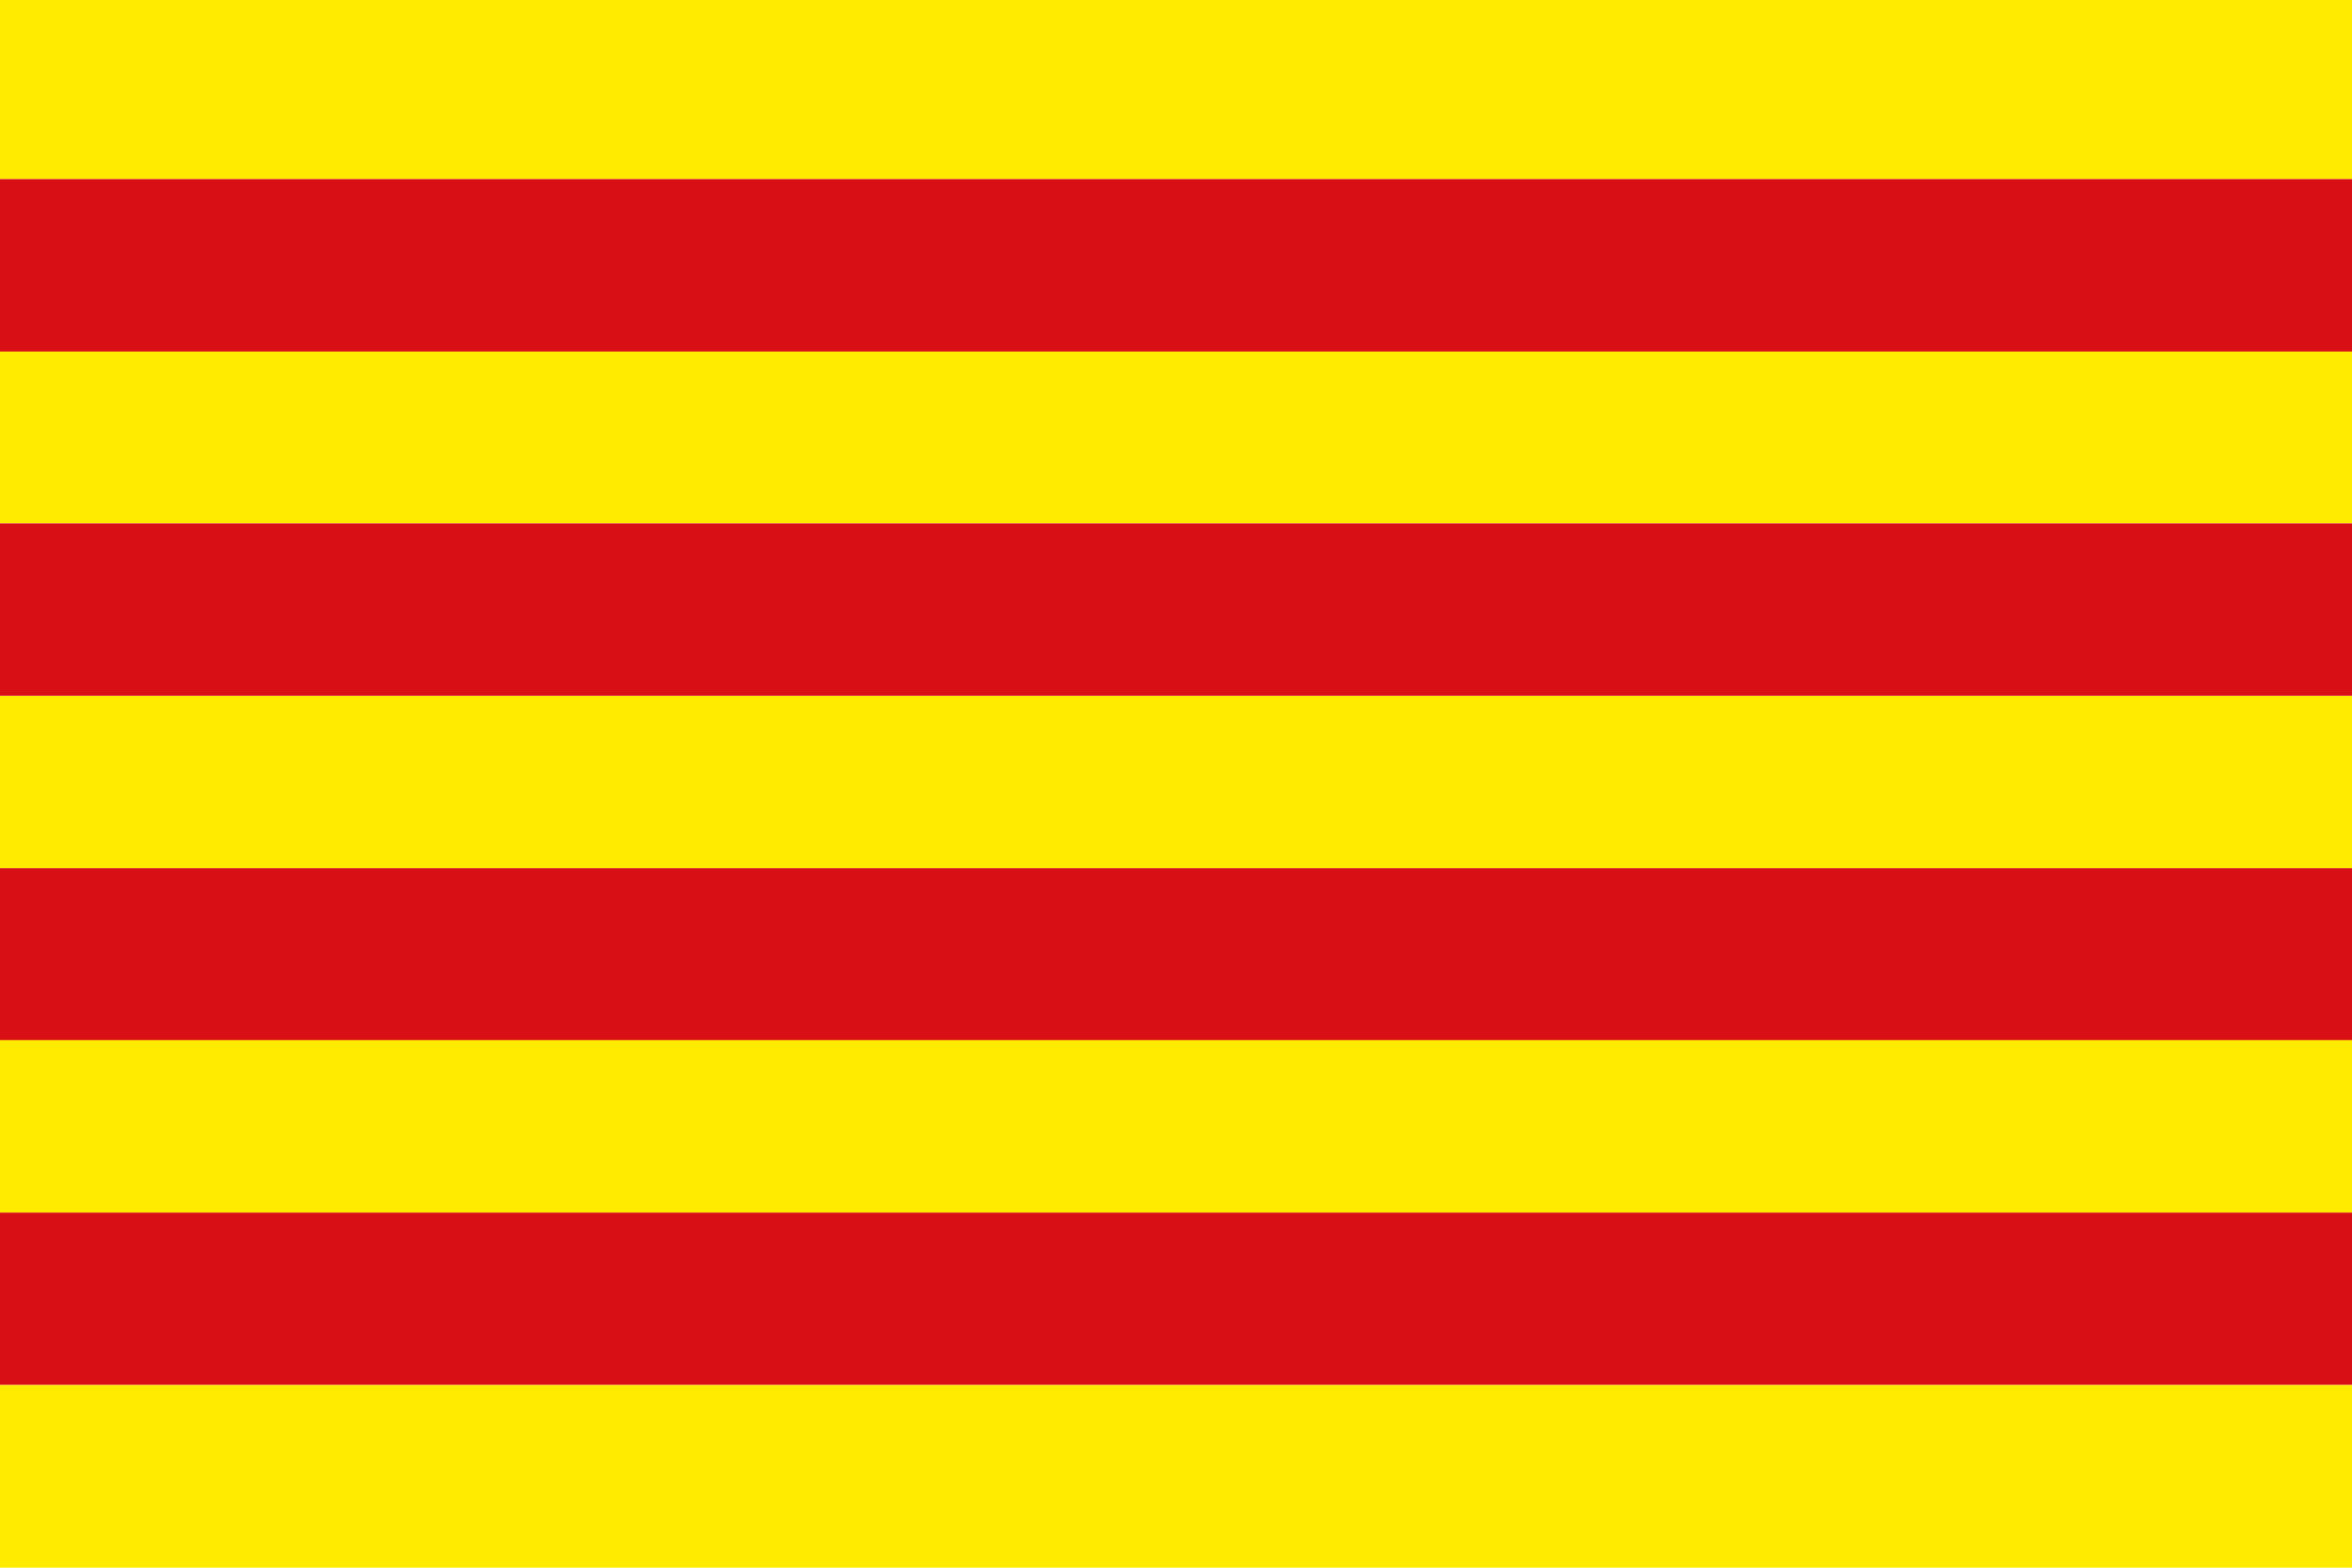 <?xml version="1.0" encoding="utf-8"?>
<!-- Generator: Adobe Illustrator 25.4.1, SVG Export Plug-In . SVG Version: 6.00 Build 0)  -->
<svg version="1.1" id="vectorportal.com" xmlns="http://www.w3.org/2000/svg" xmlns:xlink="http://www.w3.org/1999/xlink" x="0px"
	 y="0px" viewBox="0 0 390 260" style="enable-background:new 0 0 390 260;" xml:space="preserve">
<style type="text/css">
	.st0{fill:#FFEB00;}
	.st1{fill:#D81016;}
</style>
<rect y="58.2" class="st0" width="390" height="28.6"/>
<rect class="st0" width="390" height="29.7"/>
<rect y="29.7" class="st1" width="390" height="28.6"/>
<rect y="115.4" class="st0" width="390" height="28.6"/>
<rect y="86.8" class="st1" width="390" height="28.6"/>
<rect y="201.1" class="st1" width="390" height="28.6"/>
<rect y="229.7" class="st0" width="390" height="30.3"/>
<rect y="144" class="st1" width="390" height="28.6"/>
<rect y="172.5" class="st0" width="390" height="28.6"/>
</svg>
